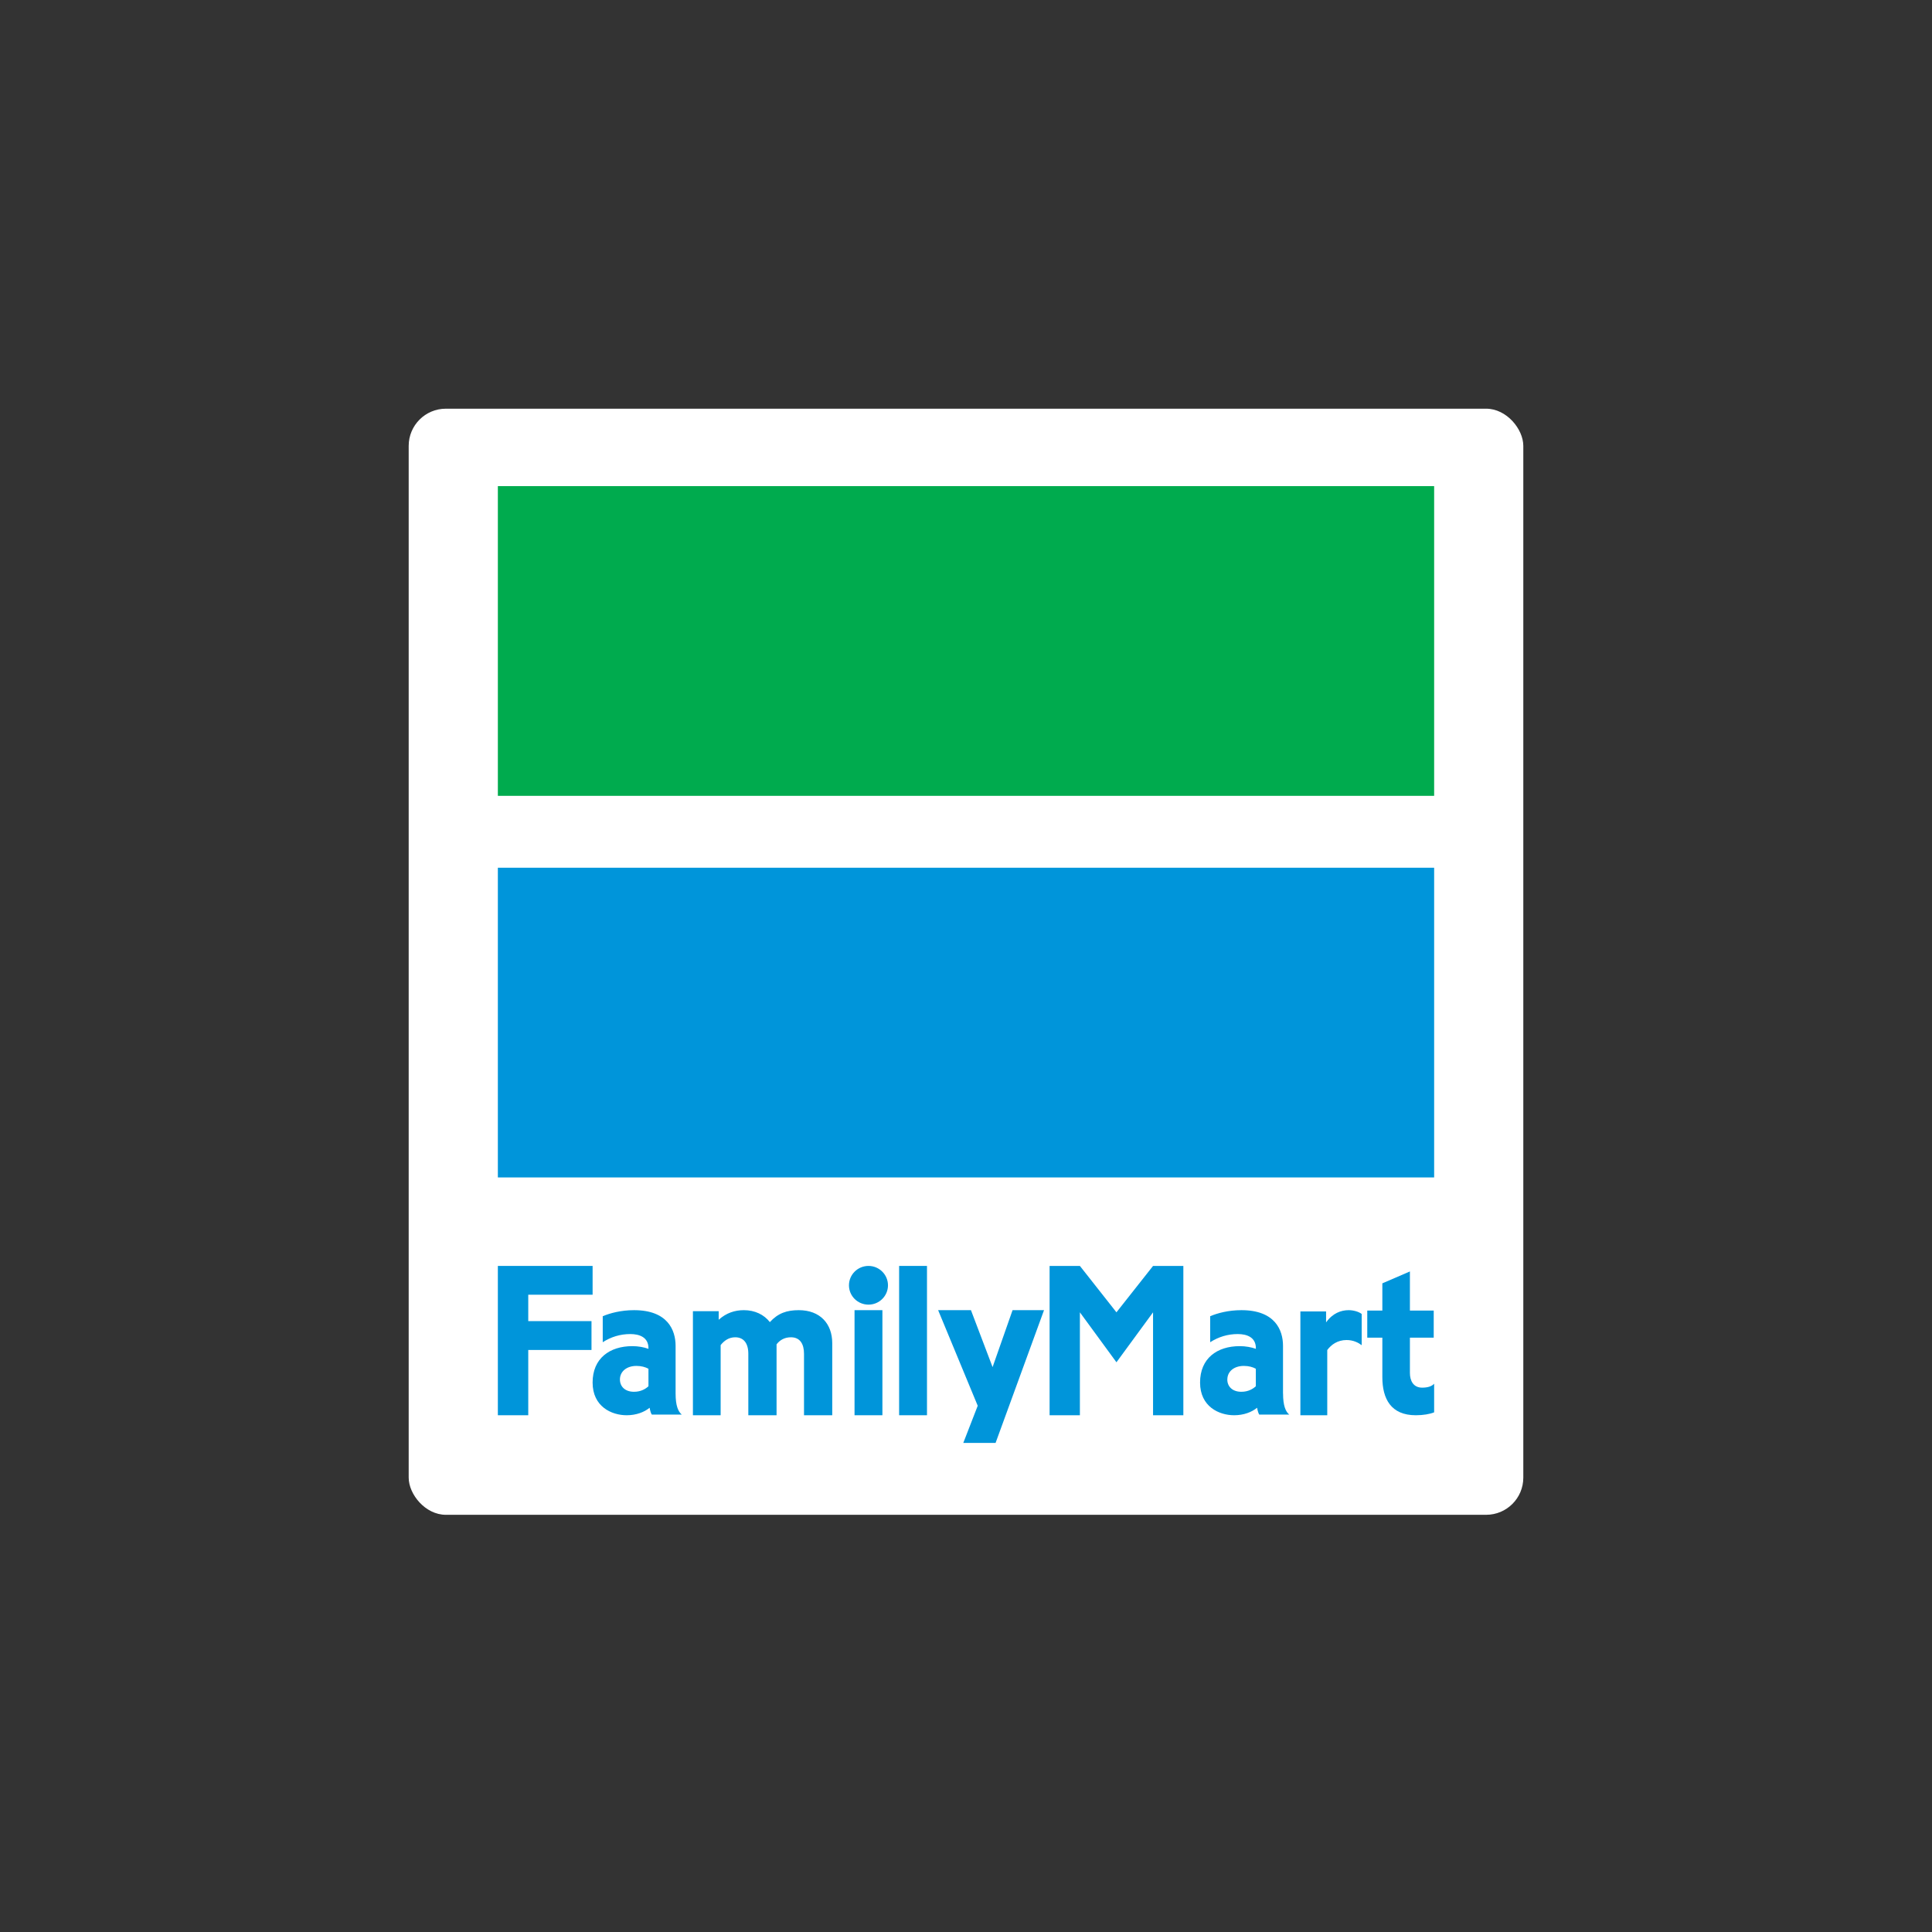 <svg width="208" height="208" viewBox="0 0 208 208" fill="none" xmlns="http://www.w3.org/2000/svg">
<rect x="0" y="0" width="208" height="208" fill="#333333" stroke="none"/>
<rect x="44" y="44" width="120" height="119.084" rx="4" fill="white"/>
<path d="M154.4 52.336H53.6V85.68H154.4V52.336Z" fill="#00AB4E"/>
<path d="M154.4 93.42H53.6V126.763H154.4V93.42Z" fill="#0095DA"/>
<path d="M53.6 136.29V152.366H56.872V145.338H63.681V142.232H56.872V139.39H63.8V136.29H53.6Z" fill="#0095DA"/>
<path d="M72.735 150.033V144.895C72.735 143.203 71.882 141.053 68.26 141.053C66.836 141.053 65.675 141.378 64.891 141.704V144.504C65.784 143.93 66.777 143.625 67.858 143.625C68.836 143.625 69.813 143.965 69.813 145.144V145.216C69.332 145.043 68.722 144.926 68.087 144.926C65.621 144.926 63.8 146.252 63.8 148.844C63.8 151.436 65.839 152.366 67.471 152.366C68.493 152.366 69.371 152.031 69.937 151.558C69.997 151.883 70.076 152.158 70.175 152.295H73.4C73.013 151.975 72.735 151.335 72.735 150.033ZM66.742 148.514C66.742 147.645 67.476 147.055 68.518 147.055C69.049 147.055 69.476 147.177 69.813 147.36V149.246C69.515 149.52 69.009 149.84 68.26 149.84C67.293 149.84 66.742 149.276 66.742 148.514Z" fill="#0095DA"/>
<path d="M138.13 150.033V144.895C138.13 143.203 137.277 141.053 133.655 141.053C132.227 141.053 131.066 141.378 130.287 141.704V144.504C131.185 143.93 132.177 143.625 133.258 143.625C134.231 143.625 135.208 143.965 135.208 145.144V145.216C134.727 145.043 134.112 144.926 133.482 144.926C131.011 144.926 129.2 146.252 129.2 148.844C129.2 151.436 131.239 152.366 132.872 152.366C133.894 152.366 134.767 152.031 135.337 151.558C135.397 151.883 135.481 152.158 135.57 152.295H138.8C138.413 151.975 138.135 151.335 138.135 150.033H138.13ZM132.137 148.514C132.137 147.645 132.867 147.055 133.908 147.055C134.444 147.055 134.871 147.177 135.203 147.36V149.246C134.901 149.52 134.4 149.84 133.645 149.84C132.683 149.84 132.132 149.276 132.132 148.514H132.137Z" fill="#0095DA"/>
<path d="M85.997 141.053C84.706 141.053 83.766 141.373 82.882 142.339C82.258 141.534 81.273 141.053 80.088 141.053C79.113 141.053 78.203 141.343 77.374 142.086V141.162H74.6V152.366H77.585V144.814C77.942 144.359 78.449 143.972 79.153 143.972C80.052 143.972 80.565 144.602 80.565 145.749V152.366H83.605V144.731C83.947 144.287 84.449 143.972 85.153 143.972C86.123 143.972 86.56 144.68 86.56 145.749V152.366H89.6V144.607C89.6 142.505 88.288 141.053 85.997 141.053Z" fill="#0095DA"/>
<path d="M99.8 136.29H96.8V152.366H99.8V136.29Z" fill="#0095DA"/>
<path d="M120.197 141.285L116.262 136.29H113V152.366H116.262V141.285L120.197 146.663L124.138 141.285V152.366H127.4V136.29H124.138L120.197 141.285Z" fill="#0095DA"/>
<path d="M95 141.053H92V152.366H95V141.053Z" fill="#0095DA"/>
<path d="M93.503 136.29C92.343 136.29 91.4 137.22 91.4 138.377C91.4 139.534 92.343 140.458 93.503 140.458C94.663 140.458 95.6 139.523 95.6 138.377C95.6 137.231 94.663 136.29 93.503 136.29Z" fill="#0095DA"/>
<path d="M142.767 142.367V141.192H140V152.366H142.893V145.345C143.312 144.778 143.989 144.268 144.973 144.268C145.733 144.268 146.283 144.582 146.6 144.824V141.46C146.244 141.192 145.67 141.053 145.197 141.053C144.374 141.053 143.473 141.383 142.772 142.362L142.767 142.367Z" fill="#0095DA"/>
<path d="M153.111 149.395C152.157 149.395 151.792 148.645 151.792 147.817V144.014H154.355V141.095H151.792V136.885L148.824 138.165V141.095H147.2V144.014H148.824V148.265C148.824 150.578 149.737 152.366 152.426 152.366C153.223 152.366 153.928 152.243 154.4 152.053V148.969C154.177 149.226 153.761 149.395 153.111 149.395Z" fill="#0095DA"/>
<path d="M103.709 155.343H107.185L112.4 141.053H109.013L106.862 147.183L104.533 141.053H101L105.262 151.344L103.709 155.343Z" fill="#0095DA"/>
</svg>
